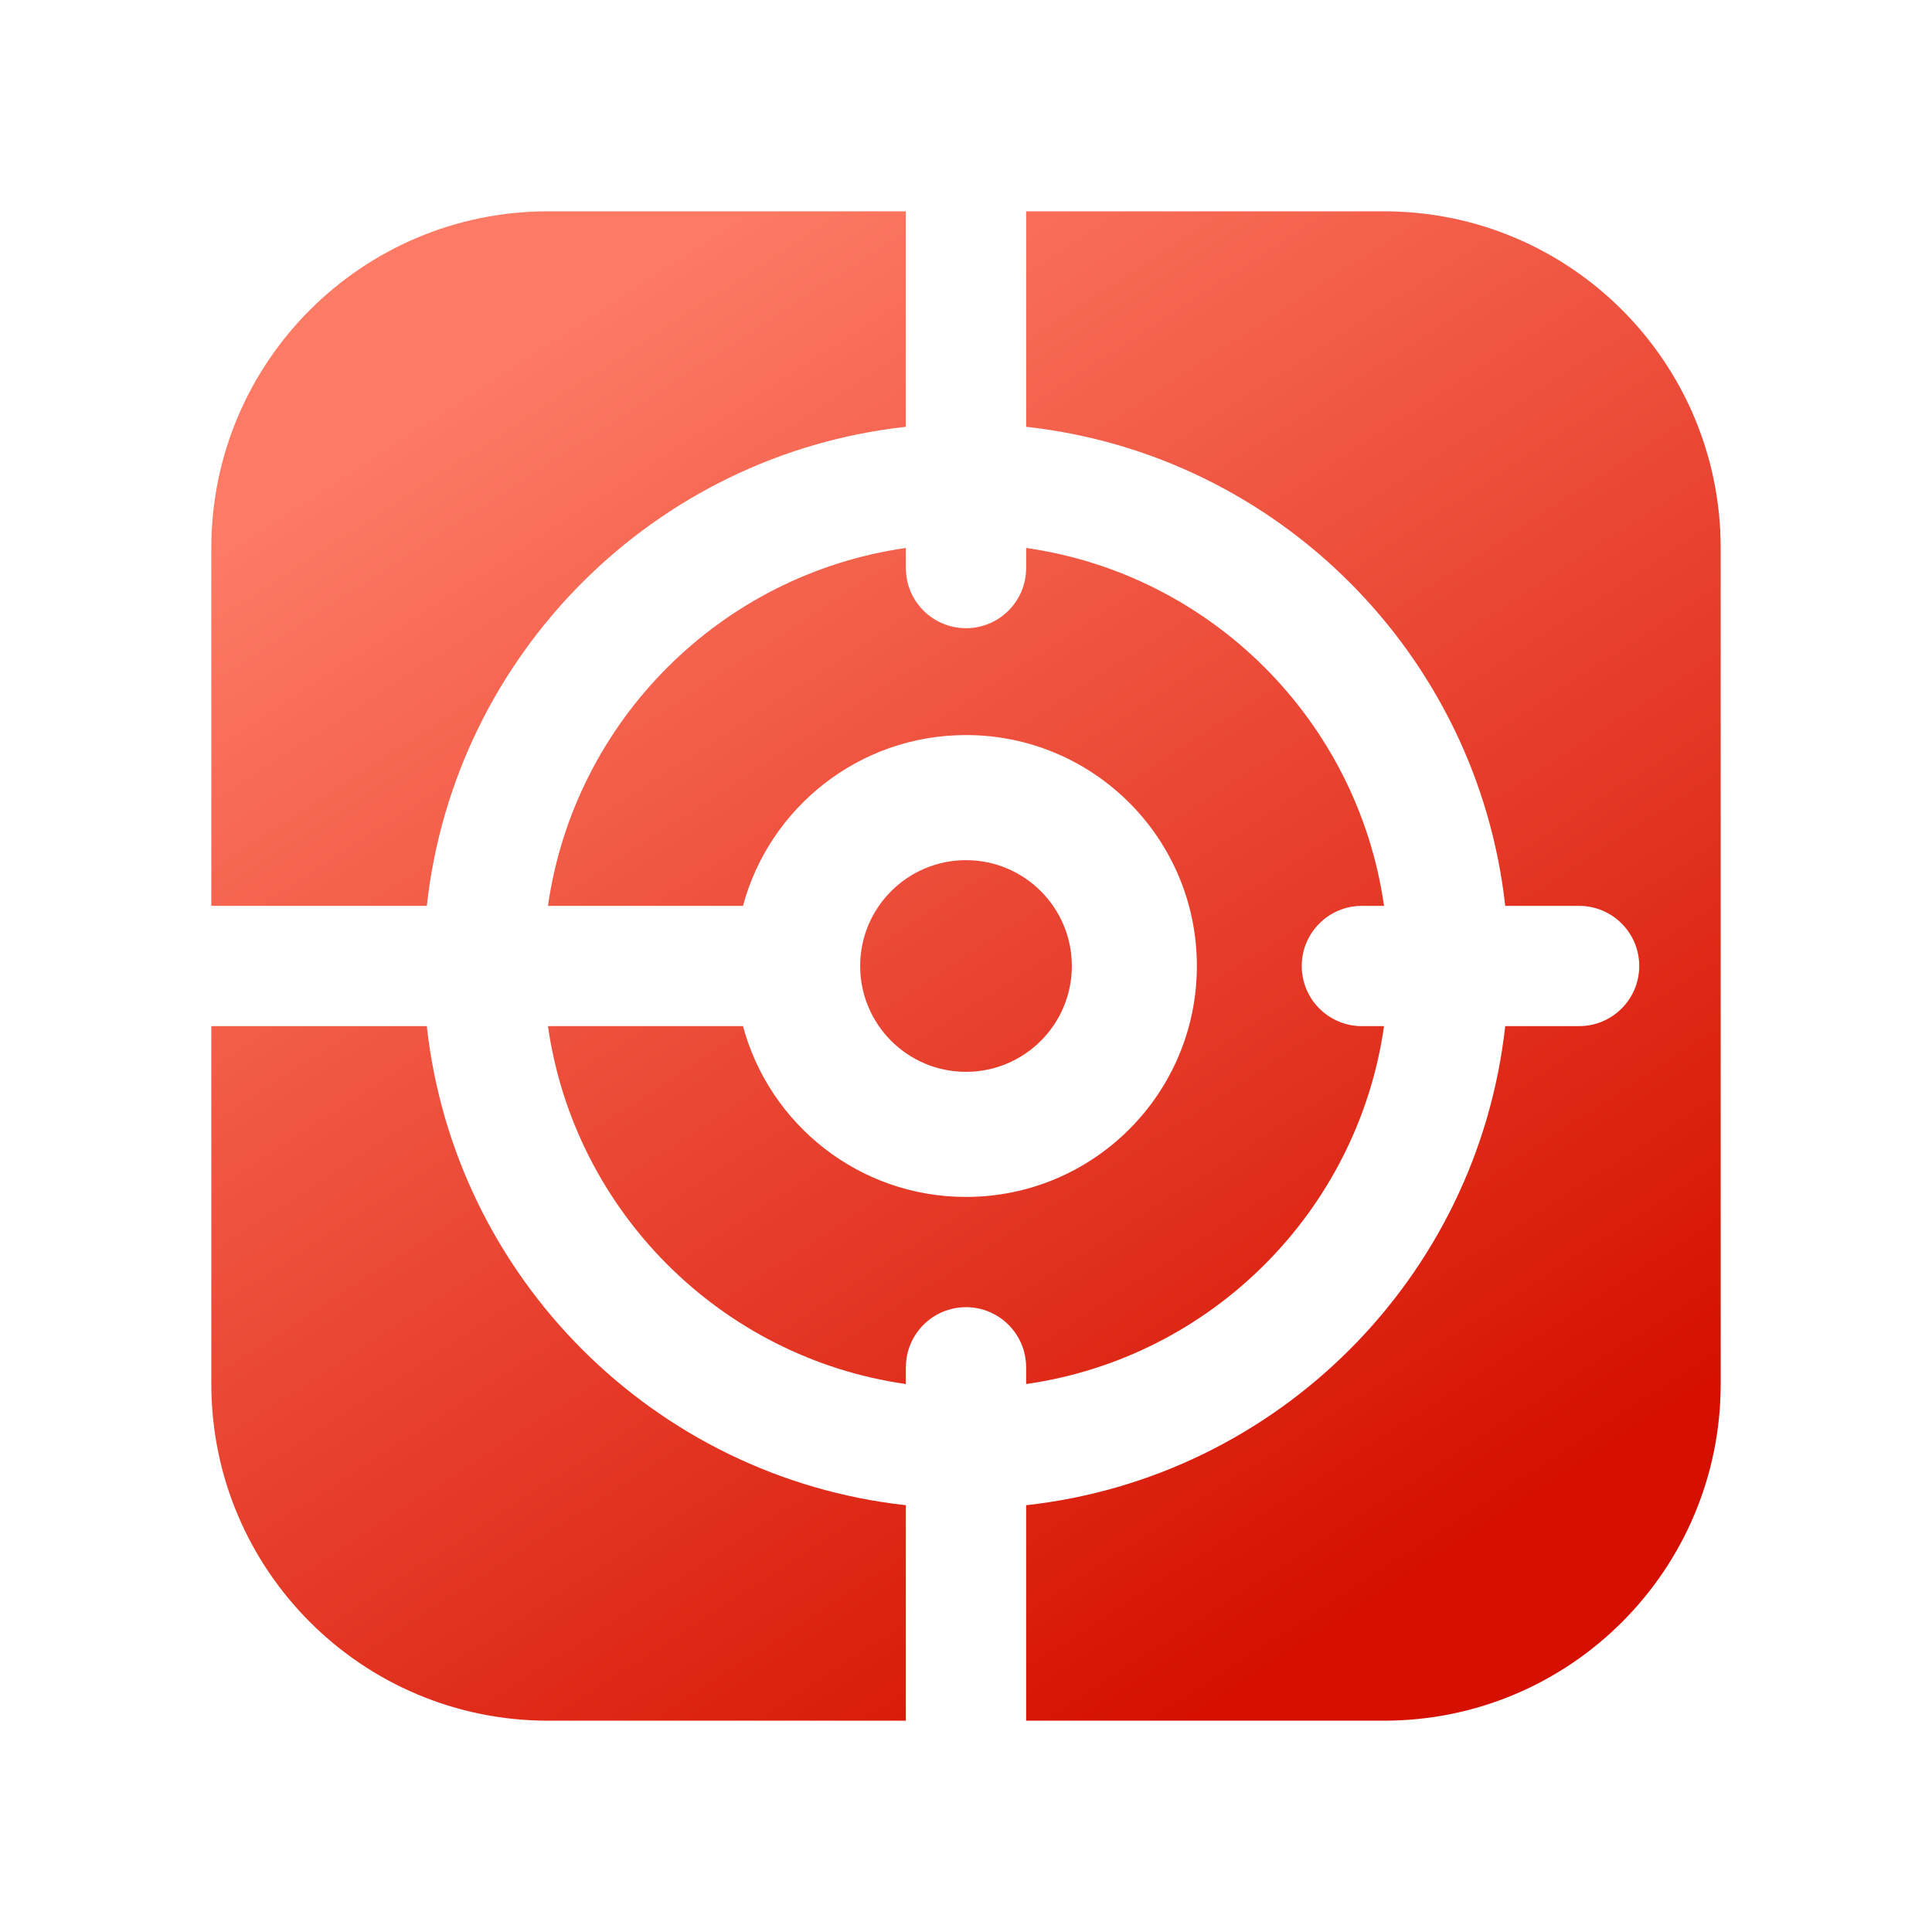 <svg width="50" height="50" viewBox="0 0 32 32" fill="none" xmlns="http://www.w3.org/2000/svg">
<path fill-rule="evenodd" clip-rule="evenodd" d="M15.004 28.5V24.931C10.837 24.472 7.528 21.163 7.069 16.996H3.5V22.922C3.5 26.003 5.997 28.5 9.078 28.5H15.004ZM3.5 15.004H7.069C7.528 10.837 10.837 7.528 15.004 7.069L15.004 3.5H9.078C5.997 3.5 3.5 5.997 3.5 9.078V15.004ZM16.996 28.5H22.922C26.003 28.5 28.5 26.003 28.5 22.922V9.078C28.5 5.997 26.003 3.5 22.922 3.5H16.996L16.996 7.069C21.163 7.528 24.472 10.837 24.931 15.004H26.155C26.705 15.004 27.151 15.45 27.151 16C27.151 16.55 26.705 16.996 26.155 16.996H24.931C24.472 21.163 21.163 24.472 16.996 24.931V28.5ZM15.004 22.648V22.924C11.938 22.486 9.513 20.062 9.076 16.996H12.306C12.744 18.625 14.232 19.825 16 19.825C18.112 19.825 19.824 18.112 19.824 16C19.824 13.888 18.112 12.175 16 12.175C14.232 12.175 12.744 13.375 12.306 15.004H9.076C9.513 11.938 11.938 9.514 15.004 9.076V9.409C15.004 9.959 15.45 10.405 16 10.405C16.55 10.405 16.996 9.959 16.996 9.409V9.076C20.062 9.513 22.487 11.938 22.924 15.004H22.557C22.007 15.004 21.561 15.45 21.561 16C21.561 16.55 22.007 16.996 22.557 16.996H22.924C22.487 20.062 20.061 22.487 16.996 22.924V22.648C16.996 22.097 16.55 21.651 16 21.651C15.45 21.651 15.004 22.097 15.004 22.648ZM16 14.247C15.032 14.247 14.247 15.032 14.247 16C14.247 16.968 15.032 17.753 16 17.753C16.968 17.753 17.753 16.968 17.753 16C17.753 15.032 16.968 14.247 16 14.247Z" fill="url(#paint0_linear_31452_183281)"/>
<defs>
<linearGradient id="paint0_linear_31452_183281" x1="9.192" y1="5.517" x2="22.808" y2="26.483" gradientUnits="userSpaceOnUse">
<stop stop-color="#FD7A64"/>
<stop offset="1" stop-color="#D51000"/>
</linearGradient>
</defs>
</svg>
